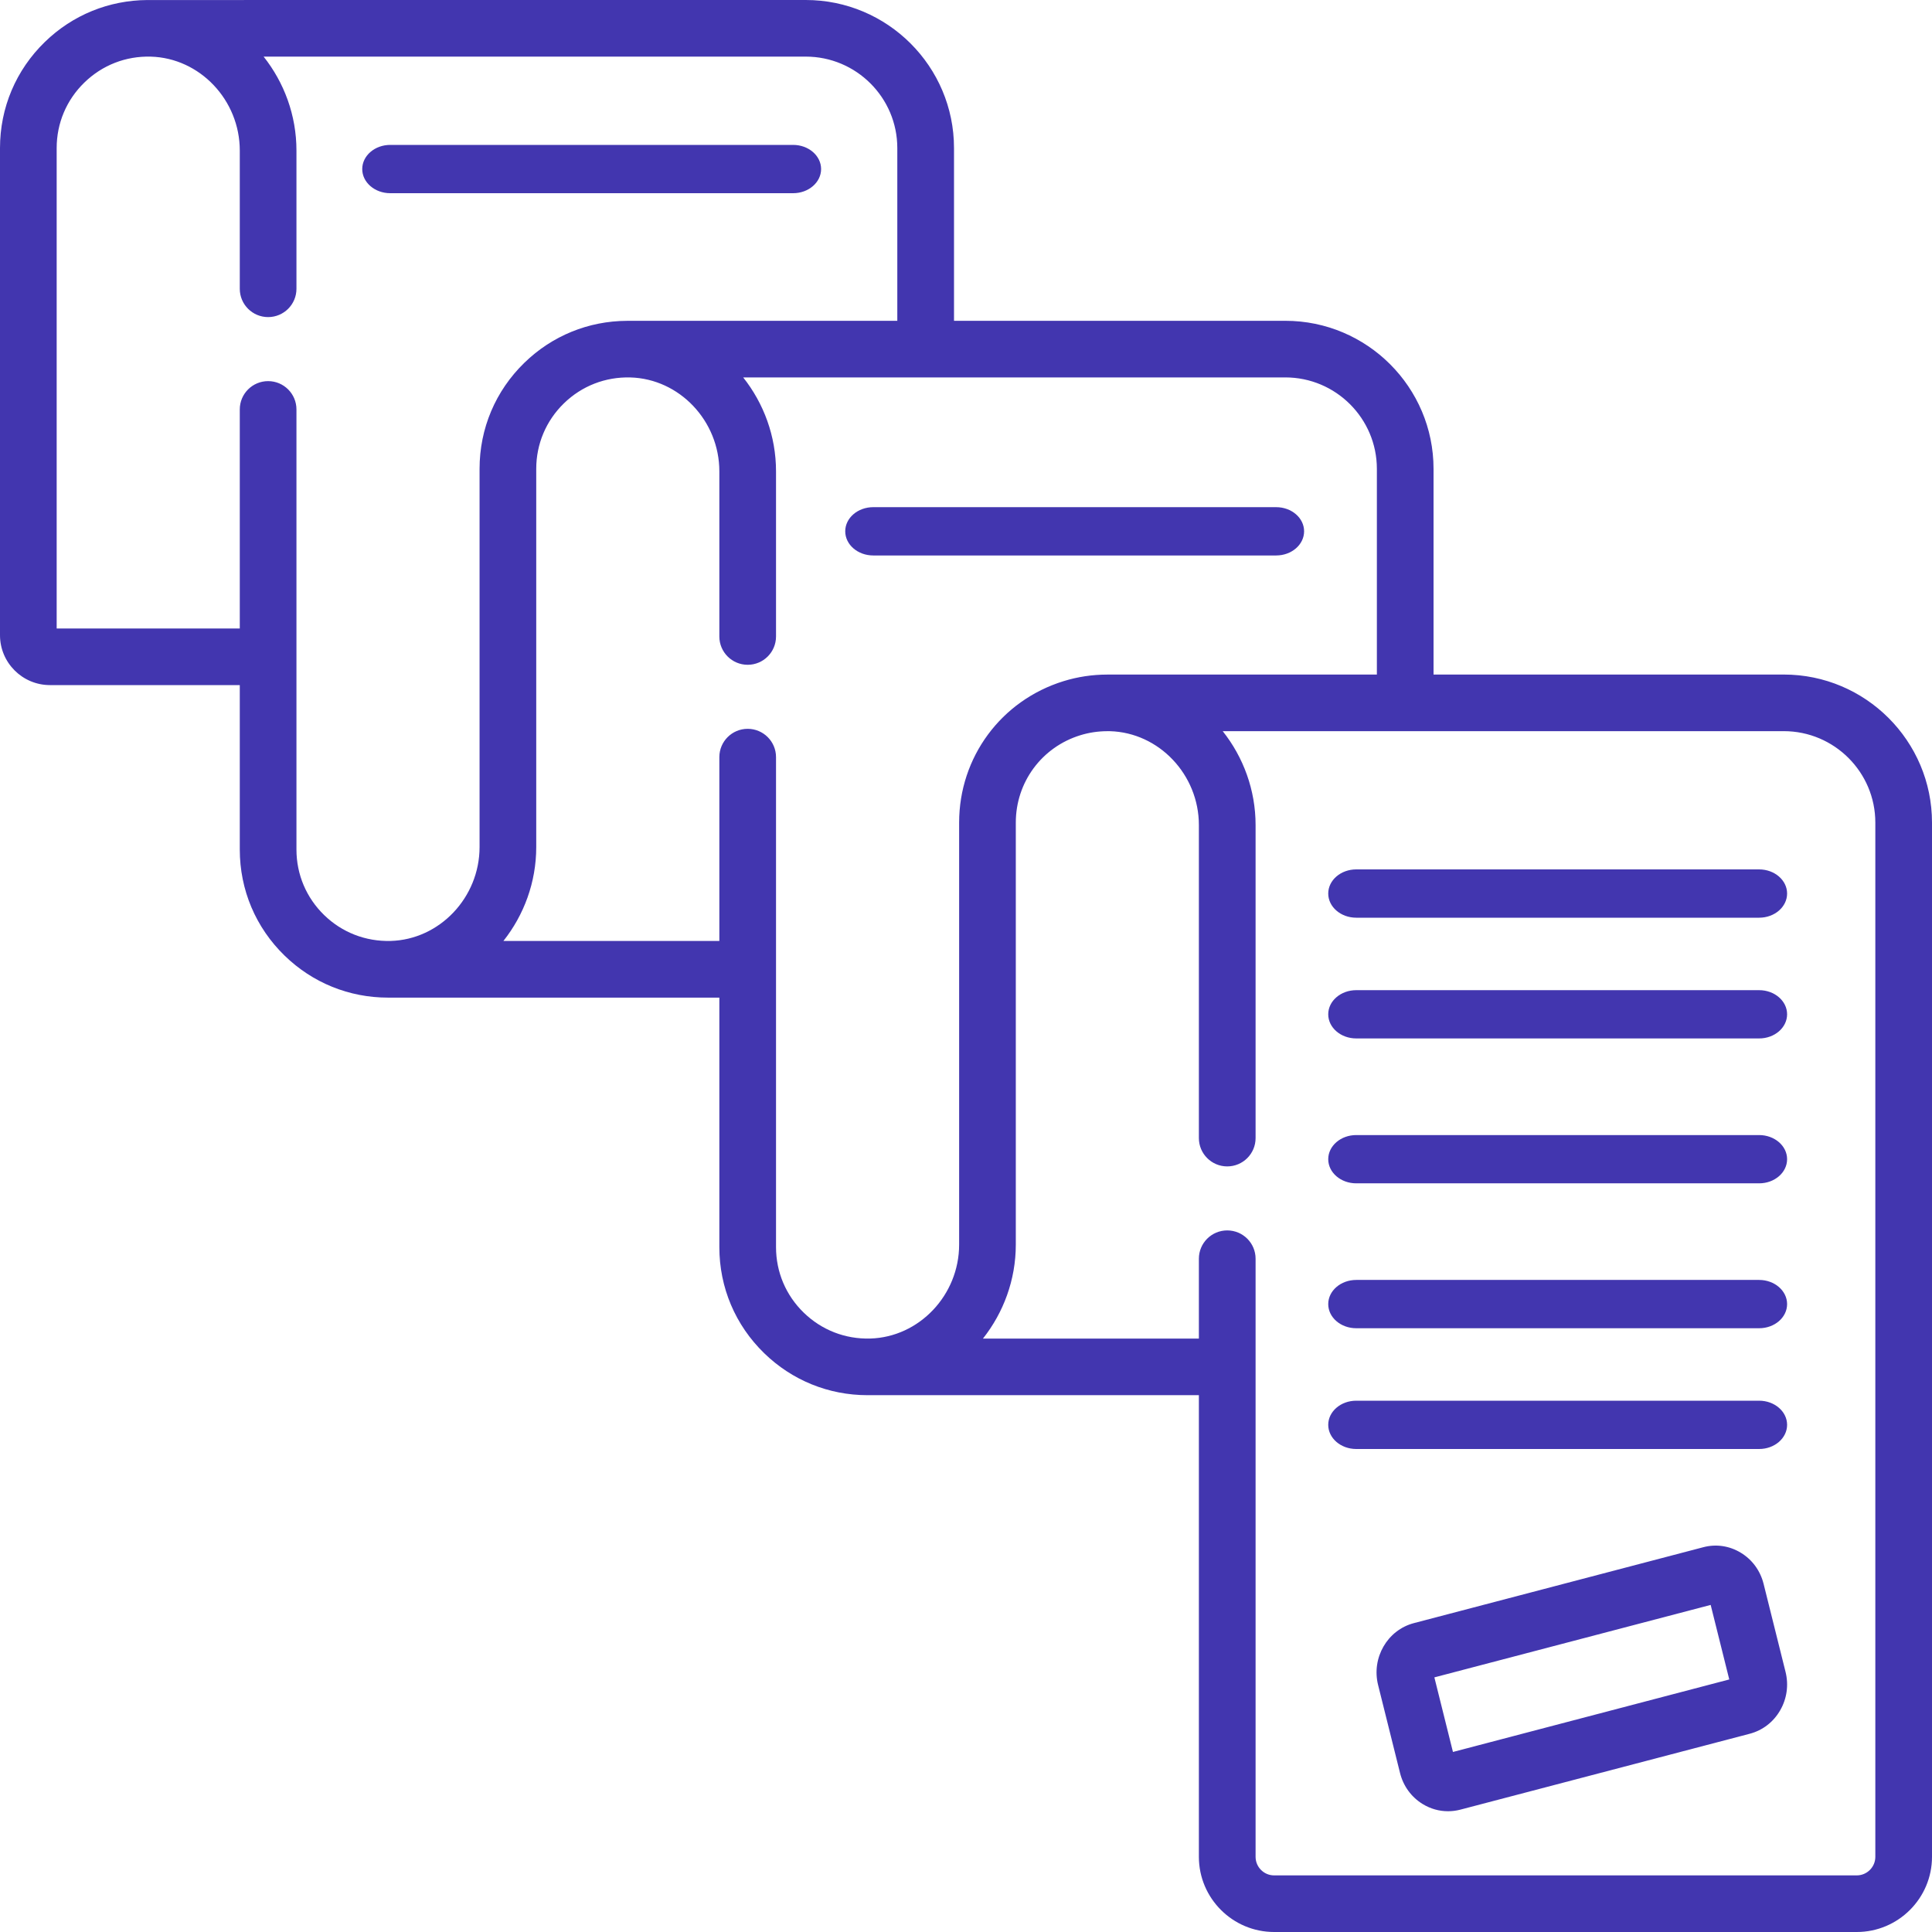<?xml version="1.0" encoding="UTF-8"?>
<svg width="63px" height="63px" viewBox="0 0 63 63" version="1.1" xmlns="http://www.w3.org/2000/svg" xmlns:xlink="http://www.w3.org/1999/xlink">
    <title>debt (1)</title>
    <g id="Page-1" stroke="none" stroke-width="1" fill="none" fill-rule="evenodd">
        <g id="Главная_V4" transform="translate(-663, -1553)" fill="#4236AF" fill-rule="nonzero">
            <g id="Group-6" transform="translate(31, 1425)">
                <g id="debt-(1)" transform="translate(632, 128)">
                    <path d="M58.167,21.996 L46.746,21.997 L46.746,15.289 C46.746,12.627 44.578,10.461 41.913,10.461 L31.109,10.461 L31.109,4.828 C31.109,2.166 28.94,0 26.275,0 C26.275,0 4.814,0.001 4.805,0.001 C3.549,0.009 2.367,0.489 1.463,1.368 C0.52,2.284 0,3.513 0,4.828 L0,20.713 C0,21.61 0.731,22.34 1.629,22.34 L7.819,22.34 L7.819,27.702 C7.819,29.017 8.338,30.246 9.282,31.163 C10.192,32.048 11.384,32.531 12.651,32.531 L23.457,32.531 L23.457,40.667 C23.457,41.981 23.976,43.21 24.92,44.127 C25.83,45.012 27.022,45.495 28.288,45.495 L39.094,45.495 L39.094,60.549 C39.094,61.9 40.195,63 41.548,63 L60.546,63 C61.899,63 63,61.9 63,60.549 L63,26.824 C63,24.162 60.832,21.996 58.167,21.996 Z M9.667,27.702 L9.667,13.351 C9.667,12.841 9.253,12.428 8.743,12.428 C8.233,12.428 7.819,12.841 7.819,13.351 L7.819,20.494 L1.848,20.494 L1.848,4.828 C1.848,4.016 2.169,3.257 2.752,2.691 C3.334,2.124 4.103,1.824 4.918,1.847 C6.518,1.891 7.819,3.265 7.819,4.909 L7.819,9.417 C7.819,9.927 8.233,10.34 8.743,10.34 C9.253,10.34 9.667,9.927 9.667,9.417 L9.667,4.909 C9.667,3.758 9.265,2.69 8.596,1.846 L26.275,1.846 C27.921,1.846 29.26,3.184 29.26,4.828 L29.26,10.461 C29.26,10.461 20.454,10.462 20.445,10.462 C19.189,10.467 18.005,10.949 17.101,11.828 C16.157,12.745 15.638,13.974 15.638,15.289 L15.638,21.861 L15.638,27.621 C15.638,29.266 14.336,30.639 12.737,30.683 C11.922,30.704 11.153,30.406 10.571,29.84 C9.988,29.273 9.667,28.514 9.667,27.702 L9.667,27.702 Z M25.305,40.667 L25.305,24.689 C25.305,24.179 24.891,23.766 24.381,23.766 C23.87,23.766 23.457,24.179 23.457,24.689 L23.457,30.684 L16.415,30.684 C17.084,29.84 17.486,28.772 17.486,27.621 L17.486,21.861 L17.486,15.289 C17.486,14.477 17.807,13.718 18.39,13.151 C18.972,12.585 19.741,12.286 20.556,12.308 C22.156,12.352 23.457,13.726 23.457,15.37 L23.457,20.755 C23.457,21.265 23.871,21.678 24.381,21.678 C24.891,21.678 25.305,21.265 25.305,20.755 L25.305,15.37 C25.305,14.219 24.903,13.151 24.234,12.307 L41.913,12.307 C43.559,12.307 44.898,13.645 44.898,15.289 L44.898,21.997 C44.898,21.997 36.131,21.997 36.101,21.997 C36.1,21.997 36.099,21.997 36.099,21.997 C35.616,21.998 35.14,22.07 34.683,22.211 C32.645,22.84 31.276,24.693 31.276,26.824 L31.276,40.585 C31.276,42.23 29.974,43.604 28.375,43.648 C27.559,43.67 26.791,43.37 26.209,42.804 C25.626,42.238 25.305,41.479 25.305,40.667 L25.305,40.667 Z M61.152,60.549 C61.152,60.882 60.88,61.154 60.546,61.154 L41.548,61.154 C41.214,61.154 40.943,60.882 40.943,60.549 L40.943,41.045 C40.943,40.535 40.529,40.122 40.018,40.122 C39.508,40.122 39.094,40.535 39.094,41.045 L39.094,43.649 L32.053,43.649 C32.721,42.805 33.124,41.736 33.124,40.585 L33.124,26.824 C33.124,25.508 33.969,24.363 35.228,23.975 C35.509,23.888 35.804,23.844 36.102,23.843 C36.121,23.843 36.182,23.843 36.194,23.843 C37.793,23.887 39.094,25.261 39.094,26.905 L39.094,37.112 C39.094,37.621 39.508,38.035 40.018,38.035 C40.529,38.035 40.943,37.621 40.943,37.112 L40.943,26.905 C40.943,25.755 40.541,24.687 39.872,23.843 C46.07,23.842 58.005,23.842 58.167,23.842 C59.813,23.842 61.152,25.18 61.152,26.824 L61.152,60.549 L61.152,60.549 Z" id="Shape"></path>
                    <path d="M57.509,51.649 C57.402,51.219 57.138,50.858 56.766,50.633 C56.395,50.407 55.96,50.342 55.541,50.453 L46.104,52.928 C45.24,53.155 44.717,54.06 44.938,54.946 L45.653,57.814 C45.76,58.243 46.024,58.604 46.396,58.83 C46.649,58.984 46.931,59.062 47.218,59.062 C47.352,59.062 47.487,59.045 47.621,59.01 L57.058,56.535 C57.476,56.425 57.828,56.155 58.048,55.773 C58.269,55.392 58.331,54.946 58.224,54.517 L57.509,51.649 Z M47.379,57.129 L46.773,54.697 L55.783,52.334 L56.389,54.765 L47.379,57.129 Z" id="Shape"></path>
                    <path d="M57.363,28.35 L44.225,28.35 C43.721,28.35 43.312,28.703 43.312,29.137 C43.312,29.572 43.721,29.925 44.225,29.925 L57.363,29.925 C57.867,29.925 58.275,29.572 58.275,29.137 C58.275,28.703 57.866,28.35 57.363,28.35 Z" id="Path"></path>
                    <path d="M41.613,18.113 C42.117,18.113 42.525,17.76 42.525,17.325 C42.525,16.89 42.117,16.538 41.613,16.538 L28.475,16.538 C27.971,16.538 27.562,16.89 27.562,17.325 C27.562,17.76 27.971,18.113 28.475,18.113 L41.613,18.113 Z" id="Path"></path>
                    <path d="M25.863,6.3 C26.366,6.3 26.775,5.947 26.775,5.513 C26.775,5.078 26.366,4.725 25.863,4.725 L12.725,4.725 C12.221,4.725 11.812,5.078 11.812,5.513 C11.812,5.947 12.221,6.3 12.725,6.3 L25.863,6.3 Z" id="Path"></path>
                    <path d="M57.363,32.288 L44.225,32.288 C43.721,32.288 43.312,32.64 43.312,33.075 C43.312,33.51 43.721,33.862 44.225,33.862 L57.363,33.862 C57.867,33.862 58.275,33.51 58.275,33.075 C58.275,32.64 57.866,32.288 57.363,32.288 Z" id="Path"></path>
                    <path d="M57.363,37.013 L44.225,37.013 C43.721,37.013 43.312,37.365 43.312,37.8 C43.312,38.235 43.721,38.587 44.225,38.587 L57.363,38.587 C57.867,38.587 58.275,38.235 58.275,37.8 C58.275,37.365 57.866,37.013 57.363,37.013 Z" id="Path"></path>
                    <path d="M57.363,41.737 L44.225,41.737 C43.721,41.737 43.312,42.09 43.312,42.525 C43.312,42.96 43.721,43.312 44.225,43.312 L57.363,43.312 C57.867,43.312 58.275,42.96 58.275,42.525 C58.275,42.09 57.866,41.737 57.363,41.737 Z" id="Path"></path>
                    <path d="M57.363,45.675 L44.225,45.675 C43.721,45.675 43.312,46.028 43.312,46.462 C43.312,46.897 43.721,47.25 44.225,47.25 L57.363,47.25 C57.867,47.25 58.275,46.897 58.275,46.462 C58.275,46.028 57.866,45.675 57.363,45.675 Z" id="Path"></path>
                </g>
            </g>
        </g>
    </g>
</svg>
